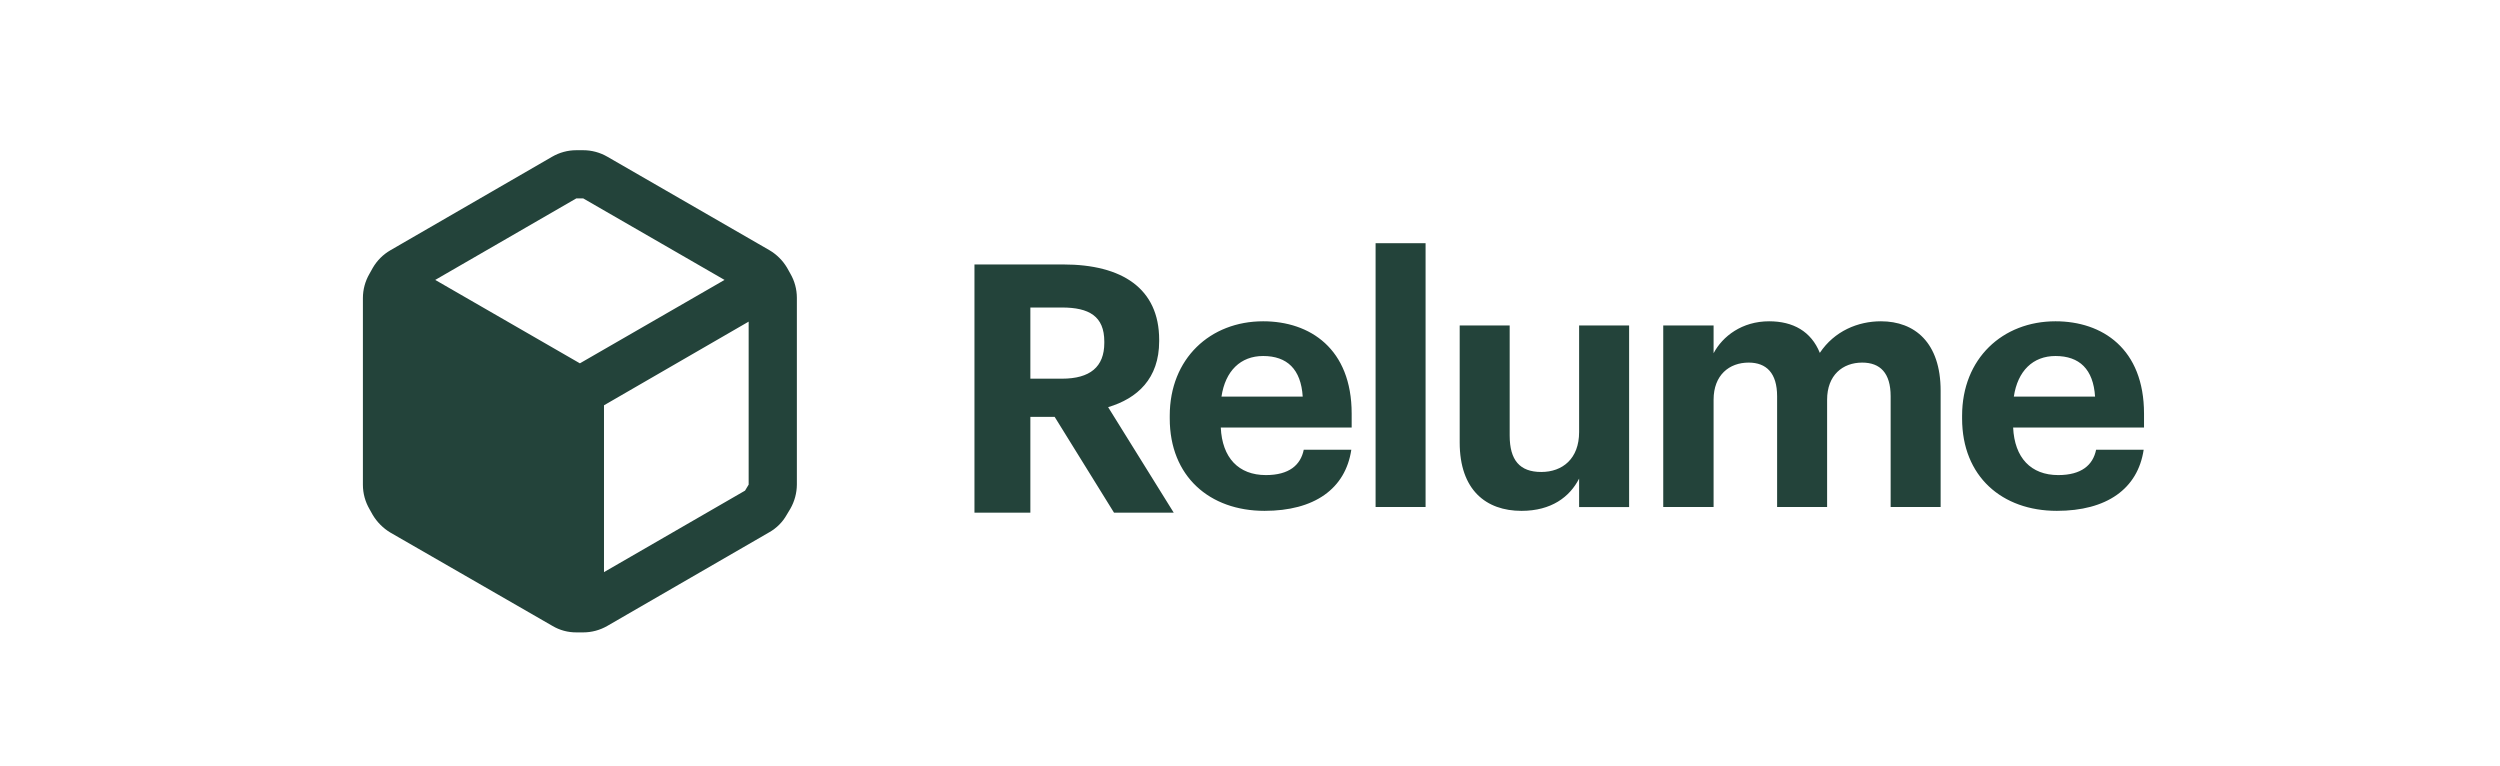 <svg width="186" height="57" viewBox="0 0 186 57" fill="none" xmlns="http://www.w3.org/2000/svg">
<path fill-rule="evenodd" clip-rule="evenodd" d="M58.552 19.911L58.803 20.36C59.119 20.905 59.286 21.523 59.287 22.153V36.055C59.282 36.684 59.115 37.302 58.803 37.849L58.534 38.297C58.227 38.846 57.773 39.299 57.224 39.606L45.188 46.566C44.643 46.882 44.025 47.049 43.395 47.05H42.892C42.261 47.056 41.641 46.889 41.099 46.566L29.045 39.624C28.508 39.302 28.058 38.852 27.735 38.315L27.484 37.867C27.168 37.322 27.001 36.703 27 36.073V22.171C27.001 21.541 27.168 20.923 27.484 20.378L27.735 19.929C28.05 19.386 28.501 18.934 29.045 18.62L41.081 11.66C41.626 11.344 42.244 11.177 42.874 11.176H43.395C44.025 11.177 44.643 11.344 45.188 11.66L57.224 18.602C57.771 18.918 58.228 19.369 58.552 19.911ZM43.395 14.763H42.874L32.381 20.826L43.144 27.032L53.906 20.826L43.395 14.763ZM55.431 36.503L44.937 42.566V30.154L55.7 23.929V36.055L55.431 36.503ZM106.063 37.723H102.344V18.093H106.063V37.723ZM72.5 38.144H76.659V31.015H78.467L82.884 38.144H87.326L82.445 30.292C84.614 29.646 86.242 28.174 86.242 25.384V25.281C86.242 21.458 83.478 19.676 79.112 19.676H72.5V38.144ZM76.659 28.174V22.879H79.009C81.024 22.879 82.16 23.524 82.16 25.41V25.513C82.16 27.296 81.101 28.174 79.009 28.174H76.659ZM94.081 38.007C97.774 38.007 100.099 36.38 100.538 33.461H96.999C96.767 34.597 95.915 35.346 94.184 35.346C92.143 35.346 90.929 34.055 90.826 31.808H100.564V30.774C100.564 25.944 97.464 23.904 93.977 23.904C90.051 23.904 87.029 26.667 87.029 30.929V31.136C87.029 35.45 89.999 38.007 94.081 38.007ZM90.878 29.509C91.162 27.597 92.298 26.487 93.977 26.487C95.76 26.487 96.793 27.468 96.922 29.509H90.878ZM113.198 38.008C115.42 38.008 116.789 36.975 117.486 35.606V37.724H121.206V24.215H117.486V32.145C117.486 34.133 116.246 35.115 114.671 35.115C113.07 35.115 112.32 34.237 112.32 32.403V24.215H108.601V32.919C108.601 36.458 110.564 38.008 113.198 38.008ZM127.491 37.723H123.745V24.214H127.491V26.28C128.162 25.014 129.608 23.904 131.623 23.904C133.406 23.904 134.749 24.653 135.395 26.254C136.479 24.627 138.236 23.904 139.94 23.904C142.446 23.904 144.383 25.479 144.383 29.07V37.723H140.664V29.483C140.664 27.752 139.888 26.977 138.545 26.977C137.099 26.977 135.937 27.907 135.937 29.741V37.723H132.217V29.483C132.217 27.752 131.417 26.977 130.099 26.977C128.653 26.977 127.491 27.907 127.491 29.741V37.723ZM153.031 38.007C156.726 38.007 159.051 36.38 159.489 33.461H155.95C155.718 34.597 154.865 35.346 153.135 35.346C151.094 35.346 149.881 34.055 149.777 31.808H159.515V30.774C159.515 25.944 156.415 23.904 152.928 23.904C149.002 23.904 145.98 26.667 145.98 30.929V31.136C145.98 35.45 148.95 38.007 153.031 38.007ZM149.829 29.509C150.113 27.597 151.25 26.487 152.928 26.487C154.711 26.487 155.744 27.468 155.873 29.509H149.829Z" fill="#23433A"/>
</svg>
